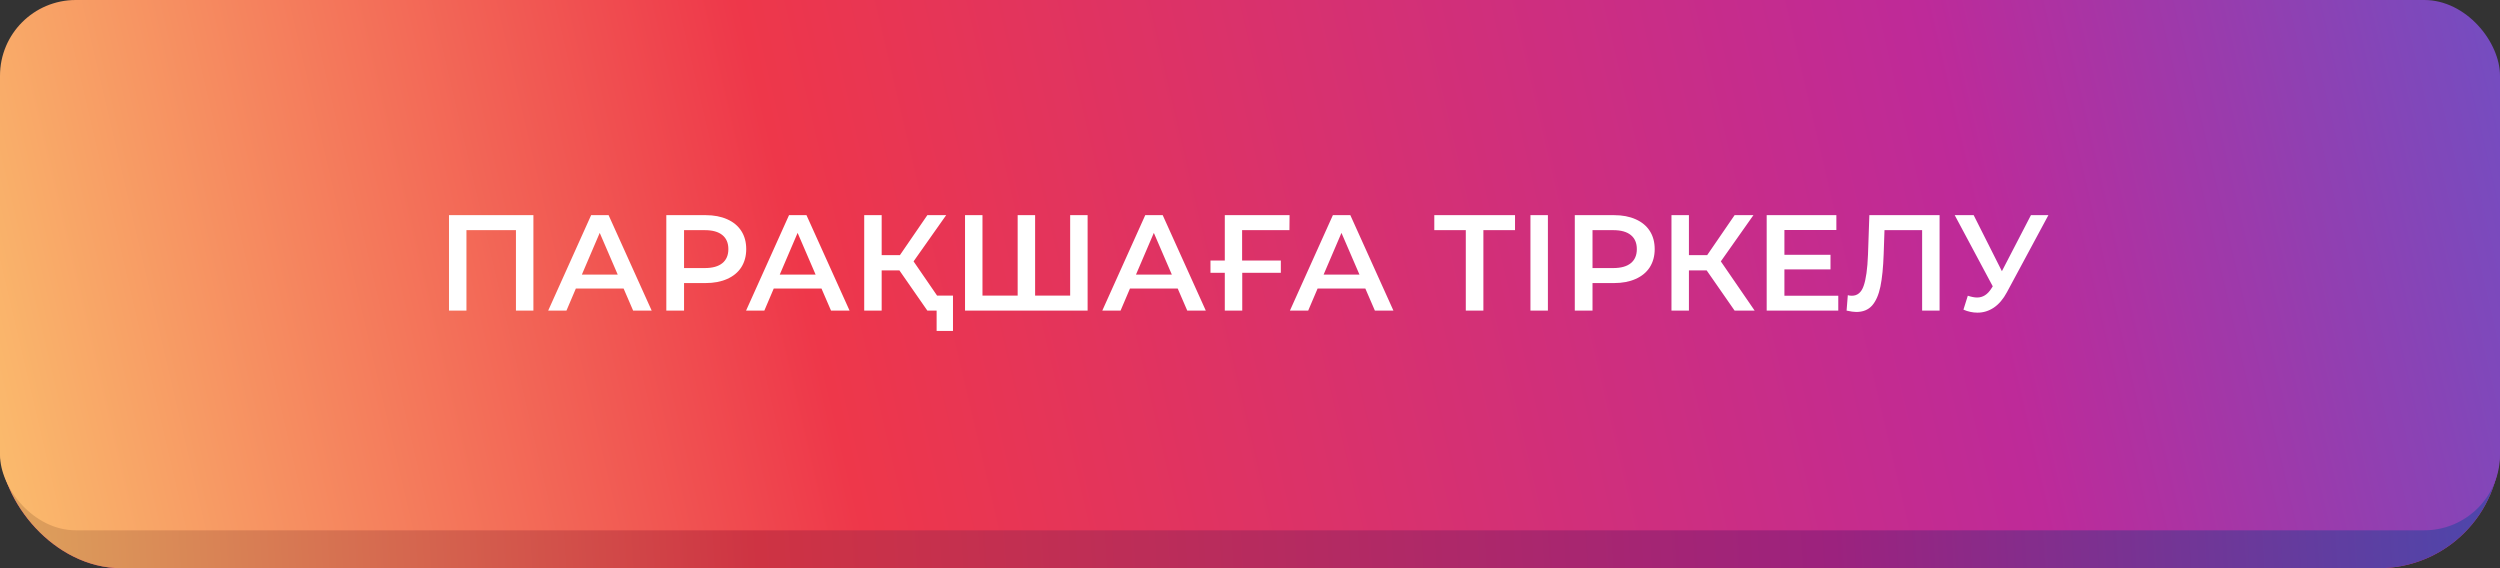 <?xml version="1.0" encoding="UTF-8"?> <svg xmlns="http://www.w3.org/2000/svg" width="330" height="75" viewBox="0 0 330 75" fill="none"><rect x="0" y="0" width="330" height="75" fill="#333333" stroke="none"/> <rect y="5" width="330" height="70" rx="16" fill="#D53174"></rect> <rect y="5" width="330" height="70" rx="16" fill="url(#paint0_linear_2114_90)"></rect> <rect width="330" height="70" rx="10" fill="url(#paint1_linear_2114_90)"></rect> <path d="M70.409 28.4V41H68.105V30.38H61.571V41H59.267V28.4H70.409ZM82.314 38.084H76.014L74.772 41H72.36L78.03 28.4H80.334L86.022 41H83.574L82.314 38.084ZM81.54 36.248L79.164 30.74L76.806 36.248H81.54ZM93.138 28.4C94.23 28.4 95.178 28.58 95.982 28.94C96.798 29.3 97.422 29.816 97.854 30.488C98.286 31.16 98.502 31.958 98.502 32.882C98.502 33.794 98.286 34.592 97.854 35.276C97.422 35.948 96.798 36.464 95.982 36.824C95.178 37.184 94.23 37.364 93.138 37.364H90.294V41H87.954V28.4H93.138ZM93.03 35.384C94.05 35.384 94.824 35.168 95.352 34.736C95.88 34.304 96.144 33.686 96.144 32.882C96.144 32.078 95.88 31.46 95.352 31.028C94.824 30.596 94.05 30.38 93.03 30.38H90.294V35.384H93.03ZM108.435 38.084H102.135L100.893 41H98.481L104.151 28.4H106.455L112.143 41H109.695L108.435 38.084ZM107.661 36.248L105.285 30.74L102.927 36.248H107.661ZM118.72 35.69H116.38V41H114.076V28.4H116.38V33.674H118.792L122.41 28.4H124.894L120.592 34.502L125.056 41H122.41L118.72 35.69ZM125.794 39.02V43.682H123.634V41H122.41V39.02H125.794ZM143.565 28.4V41H127.383V28.4H129.687V39.02H134.331V28.4H136.635V39.02H141.261V28.4H143.565ZM155.457 38.084H149.157L147.915 41H145.503L151.173 28.4H153.477L159.165 41H156.717L155.457 38.084ZM154.683 36.248L152.307 30.74L149.949 36.248H154.683ZM163.959 30.38V34.394H169.071V36.014H163.977V41H161.673V36.014H159.783V34.394H161.673V28.4H170.223L170.205 30.38H163.959ZM180.224 38.084H173.924L172.682 41H170.27L175.94 28.4H178.244L183.932 41H181.484L180.224 38.084ZM179.45 36.248L177.074 30.74L174.716 36.248H179.45ZM199.983 30.38H195.807V41H193.485V30.38H189.327V28.4H199.983V30.38ZM202.019 28.4H204.323V41H202.019V28.4ZM213.056 28.4C214.148 28.4 215.096 28.58 215.9 28.94C216.716 29.3 217.34 29.816 217.772 30.488C218.204 31.16 218.42 31.958 218.42 32.882C218.42 33.794 218.204 34.592 217.772 35.276C217.34 35.948 216.716 36.464 215.9 36.824C215.096 37.184 214.148 37.364 213.056 37.364H210.212V41H207.872V28.4H213.056ZM212.948 35.384C213.968 35.384 214.742 35.168 215.27 34.736C215.798 34.304 216.062 33.686 216.062 32.882C216.062 32.078 215.798 31.46 215.27 31.028C214.742 30.596 213.968 30.38 212.948 30.38H210.212V35.384H212.948ZM225.278 35.69H222.938V41H220.634V28.4H222.938V33.674H225.35L228.968 28.4H231.452L227.15 34.502L231.614 41H228.968L225.278 35.69ZM242.652 39.038V41H233.202V28.4H242.4V30.362H235.542V33.638H241.626V35.564H235.542V39.038H242.652ZM256.025 28.4V41H253.721V30.38H248.753L248.645 33.53C248.585 35.294 248.441 36.728 248.213 37.832C247.985 38.924 247.619 39.758 247.115 40.334C246.611 40.898 245.915 41.18 245.027 41.18C244.715 41.18 244.289 41.12 243.749 41L243.911 38.966C244.067 39.014 244.247 39.038 244.451 39.038C245.183 39.038 245.699 38.606 245.999 37.742C246.311 36.866 246.503 35.492 246.575 33.62L246.755 28.4H256.025ZM270.388 28.4L264.916 38.57C264.436 39.47 263.86 40.148 263.188 40.604C262.528 41.048 261.808 41.27 261.028 41.27C260.404 41.27 259.786 41.138 259.174 40.874L259.75 39.038C260.242 39.194 260.65 39.272 260.974 39.272C261.73 39.272 262.354 38.882 262.846 38.102L263.044 37.796L258.022 28.4H260.524L264.25 35.798L268.084 28.4H270.388Z" fill="white"></path> <defs> <linearGradient id="paint0_linear_2114_90" x1="-33" y1="71.5" x2="344.395" y2="48.706" gradientUnits="userSpaceOnUse"> <stop stop-color="#E2C865"></stop> <stop offset="0.351" stop-color="#CE3343"></stop> <stop offset="0.726" stop-color="#9C227E"></stop> <stop offset="1" stop-color="#3E4DB4"></stop> </linearGradient> <linearGradient id="paint1_linear_2114_90" x1="-33" y1="66.5" x2="361.51" y2="-26.123" gradientUnits="userSpaceOnUse"> <stop stop-color="#FEE277"></stop> <stop offset="0.351" stop-color="#EE374A"></stop> <stop offset="0.726" stop-color="#BE2A99"></stop> <stop offset="1" stop-color="#4E5FD5"></stop> </linearGradient> </defs> </svg> 